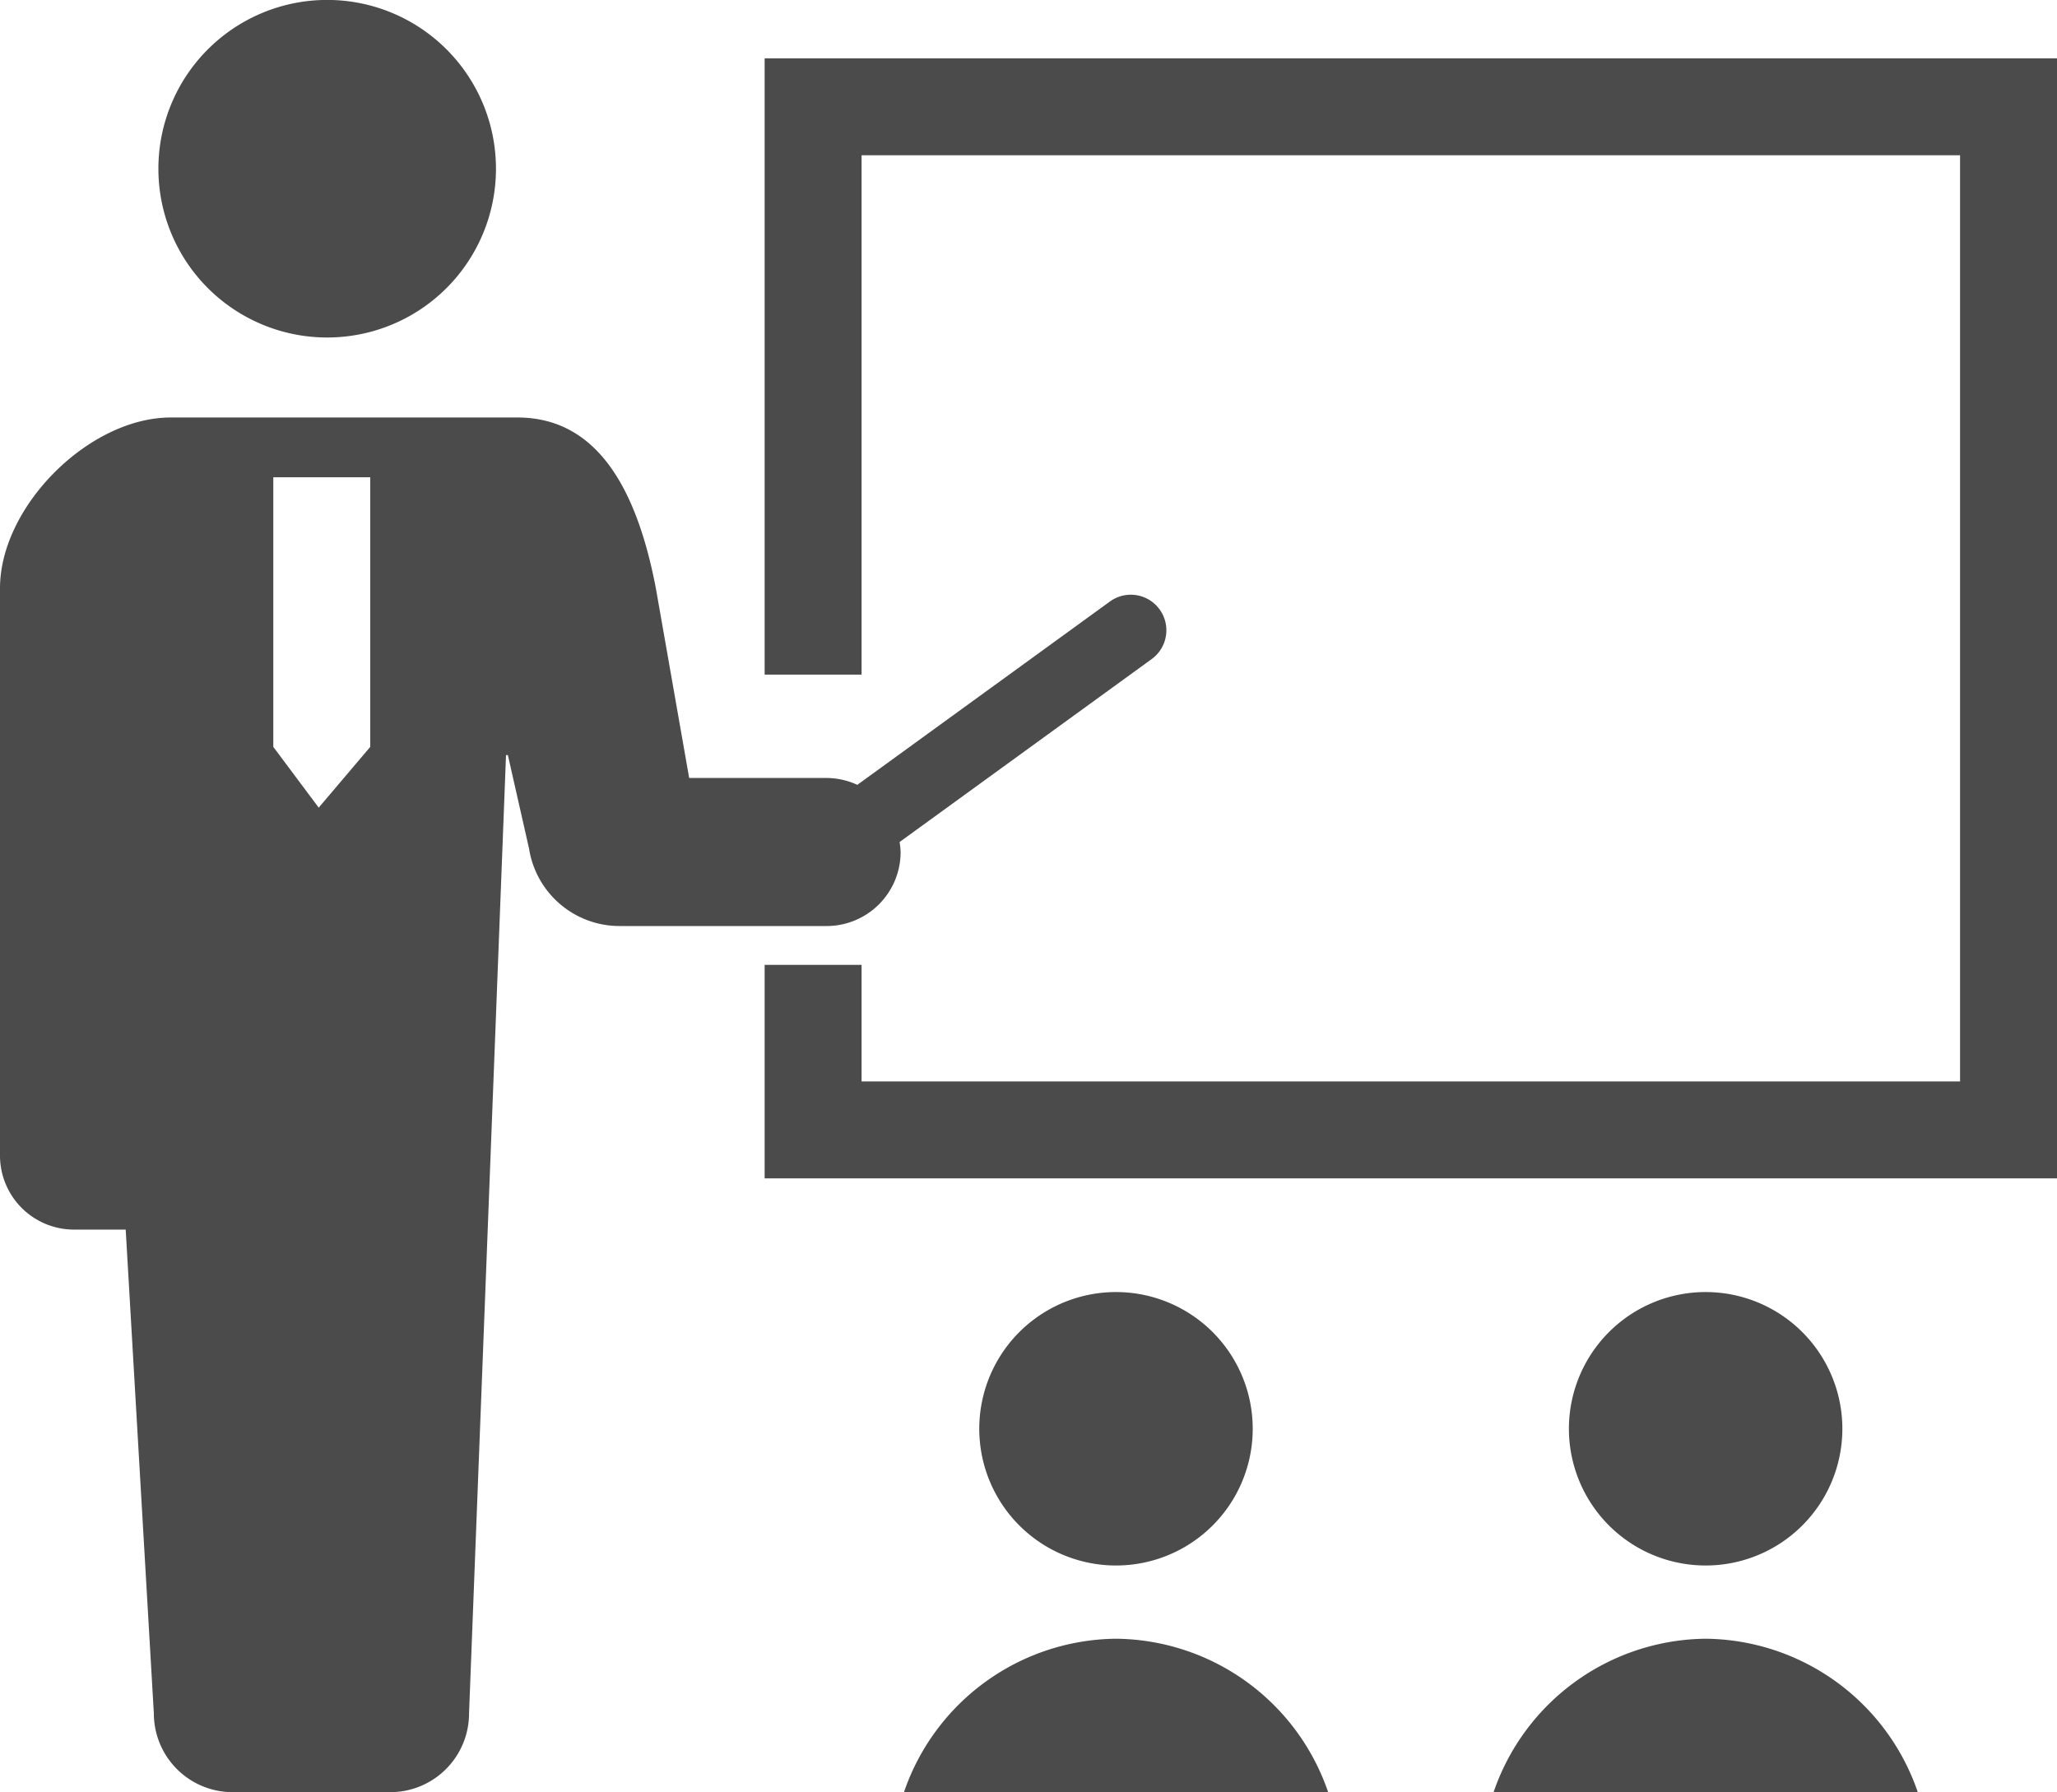 <svg xmlns="http://www.w3.org/2000/svg" width="119.773" height="104.358" viewBox="0 0 119.773 104.358"><defs><style>.a{fill:#4b4b4b;}</style></defs><g transform="translate(-764.227 -3260.395)"><path class="a" d="M49.253,52.6a9.828,9.828,0,1,0-9.829-9.827A9.827,9.827,0,0,0,49.253,52.6Z" transform="translate(734.026 3227.447)"/><path class="a" d="M52.44,162.176a4.411,4.411,0,0,0-.059-.584L67.06,150.938a2.07,2.07,0,1,0-2.432-3.351L49.919,158.263a4.289,4.289,0,0,0-1.79-.4h-8l-1.94-11.047c-1.066-5.57-3.3-9.944-8.063-9.944H9.942c-4.762,0-9.942,5.181-9.942,9.944v33.032a4.311,4.311,0,0,0,4.31,4.312H7.319l1.639,28.171a4.589,4.589,0,0,0,4.589,4.587h9.177a4.587,4.587,0,0,0,4.587-4.587l2.153-55.8h.108l1.233,5.443a5.335,5.335,0,0,0,5.269,4.51H48.13A4.309,4.309,0,0,0,52.44,162.176Zm-36.526-6.123v-15.7h5.644v15.7l-3,3.537Z" transform="translate(764.227 3147.833)"/><path class="a" d="M190.326,47.47V83.355h5.644V53.114h63.962v53.93H195.97v-6.788h-5.644v12.432h75.25V47.47Z" transform="translate(618.424 3216.322)"/><path class="a" d="M259.668,362.528a7.961,7.961,0,1,0-7.96,7.96A7.959,7.959,0,0,0,259.668,362.528Z" transform="translate(577.501 2981.064)"/><path class="a" d="M237.346,440.853A13.192,13.192,0,0,0,225,449.789h24.7A13.192,13.192,0,0,0,237.346,440.853Z" transform="translate(591.862 2914.963)"/><path class="a" d="M406.431,362.528a7.961,7.961,0,1,0-7.96,7.96A7.959,7.959,0,0,0,406.431,362.528Z" transform="translate(465.071 2981.064)"/><path class="a" d="M384.11,440.853a13.193,13.193,0,0,0-12.348,8.936h24.7A13.192,13.192,0,0,0,384.11,440.853Z" transform="translate(479.432 2914.963)"/></g></svg>